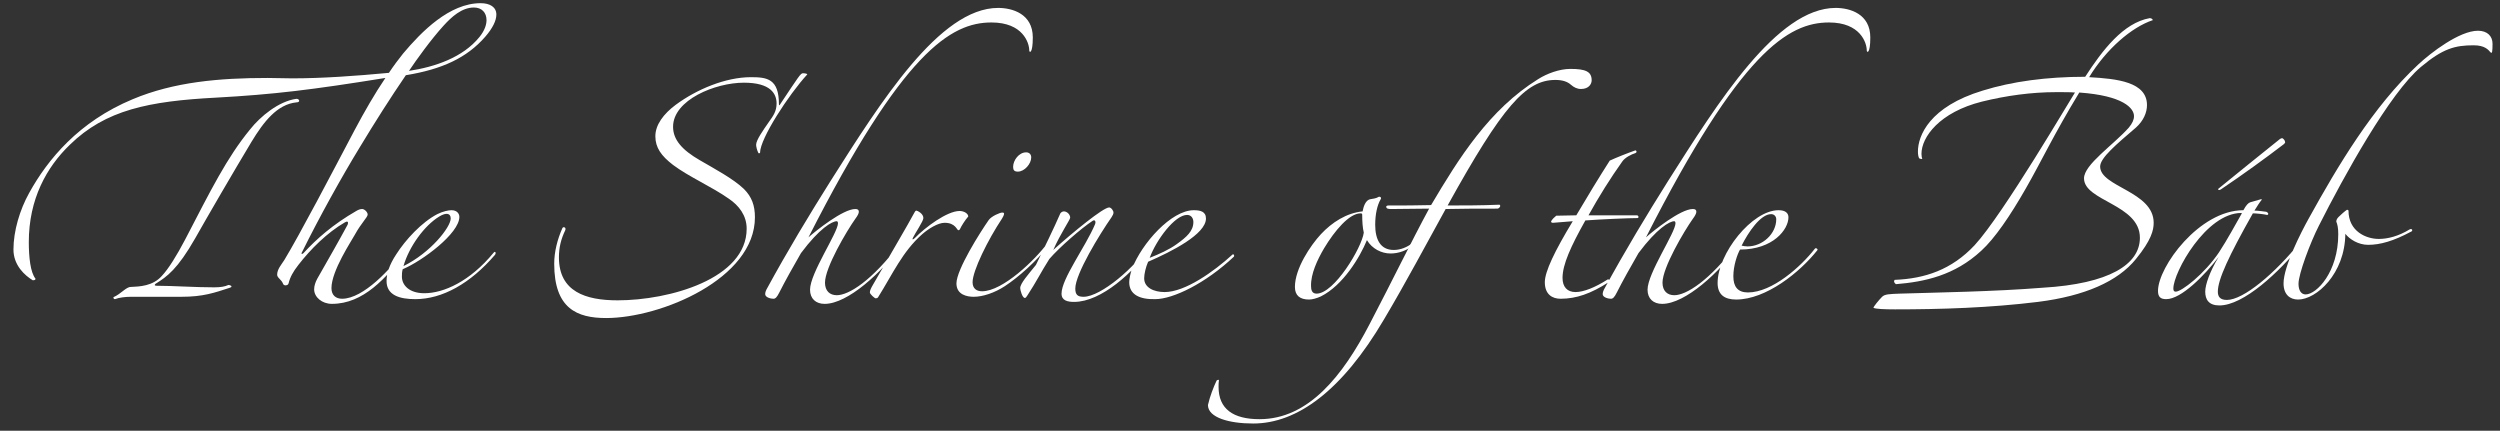 <?xml version="1.0" encoding="utf-8"?>
<!-- Generator: Adobe Illustrator 16.0.3, SVG Export Plug-In . SVG Version: 6.00 Build 0)  -->
<!DOCTYPE svg PUBLIC "-//W3C//DTD SVG 1.1//EN" "http://www.w3.org/Graphics/SVG/1.1/DTD/svg11.dtd">
<svg version="1.1" id="Ebene_1" xmlns="http://www.w3.org/2000/svg" xmlns:xlink="http://www.w3.org/1999/xlink" x="0px" y="0px"
	 width="806.723px" height="139px" viewBox="0 0 806.723 139" enable-background="new 0 0 806.723 139" xml:space="preserve">
<rect x="0" y="0" width="806.723" height="139" fill="#333333" stroke="none"/>
<g>
	<defs>
		<rect id="SVGID_1_" x="-182.966" y="-5.132" width="1264.869" height="181.023"/>
	</defs>
	<clipPath id="SVGID_2_">
		<use xlink:href="#SVGID_1_"  overflow="visible"/>
	</clipPath>
	<path clip-path="url(#SVGID_2_)" fill="#FFFFFF" d="M156.614,11.823c-5.969,6.857-13.97,10.541-25.653,12.446
		c-4.953,7.238-10.033,15.239-14.859,23.24c-5.969,9.779-13.081,22.605-18.669,33.909c-0.127,0.127-0.127,0.254-0.127,0.381
		s0,0.127,0.127,0.127s0.254,0,0.508-0.254c4.191-4.572,9.525-9.271,17.018-13.589c0.635-0.381,1.27-0.636,1.905-0.636
		c0.763,0,1.778,1.017,1.778,1.778c0,0.889-2.032,2.667-4.191,6.604c-1.016,1.904-7.493,11.556-7.493,17.144
		c0,2.287,1.397,3.43,3.429,3.43c6.857,0,15.875-9.779,19.812-15.368c0.381-0.381,0.635-0.508,0.763-0.508
		c0.254,0,0.254,0.127,0.254,0.381s-0.127,0.636-0.254,0.763c-6.478,8.001-13.589,16.382-23.876,16.382
		c-3.175,0-5.715-2.158-5.715-4.699c0-1.016,0.381-2.285,1.016-3.428c3.556-6.224,7.112-12.447,9.779-17.4
		c0.127-0.254,0.127-0.508,0.127-0.635c0-0.254-0.127-0.381-0.381-0.381c-0.127,0-0.381,0.127-0.635,0.254
		c-5.715,3.302-11.049,8.636-14.985,13.716c-1.778,2.285-2.667,3.938-3.175,5.969c-0.127,0.508-0.635,0.635-1.016,0.635
		c-0.254,0-0.635-0.127-0.762-0.508c-0.508-1.396-1.905-1.904-1.905-2.922c0-1.777,1.397-3.301,2.286-4.698
		c5.08-8.383,15.367-28.067,22.606-41.783c3.302-6.223,6.604-11.938,10.033-17.018c-23.622,3.81-36.067,5.334-54.609,6.35
		c-21.717,1.144-35.687,3.938-47.244,15.24C15.01,53.986,9.295,64.273,9.295,78.116c0,4.826,0.508,9.779,2.159,11.812
		c0,0.381-0.254,0.508-0.889,0.508c-2.54-1.525-6.223-4.826-6.223-9.907c0-5.969,2.032-12.826,5.08-18.287
		c5.969-10.795,16.002-22.987,33.401-30.227c13.335-5.588,27.94-6.857,43.561-6.857c2.159,0,5.588,0.127,7.874,0.127
		c9.652,0,20.447-0.762,31.241-1.778c1.524-2.286,3.049-4.317,4.572-6.223c5.969-7.112,14.986-16.256,25.019-16.256
		c3.049,0,5.08,1.27,5.08,3.683C160.169,6.616,159.027,9.029,156.614,11.823z M81.176,45.731
		c-5.588,9.271-14.732,25.02-18.161,31.115c-5.715,10.033-9.144,12.447-12.827,14.732c-0.127,0.127-0.254,0.254-0.254,0.381
		s0.127,0.254,0.762,0.254c4.953,0,12.319,0.508,18.415,0.508c2.032,0,3.556-0.254,4.572-0.762c0.508,0,1.016,0.254,1.016,0.508
		c0,0.127-0.127,0.254-0.508,0.381c-5.08,1.65-8.636,2.922-15.621,2.922H42.188c-1.778,0-3.81,0.254-5.08,0.762
		c-0.381,0-0.508-0.254-0.508-0.635c2.413-1.016,4.064-3.303,5.588-3.303c2.794-0.127,7.112-0.254,10.033-3.557
		c2.159-2.285,4.826-6.603,7.493-11.683c8.382-16.129,13.462-26.416,20.955-35.56c3.302-4.191,9.271-9.144,14.986-9.906
		c0.635,0,0.889,0.381,0.889,0.636c0,0.254-0.254,0.508-0.889,0.508C89.431,33.667,85.113,39.254,81.176,45.731z M134.009,96.531
		c-5.079,0-9.271-1.27-9.271-5.842c0-2.414,0.889-5.207,3.048-8.509c3.048-4.826,8.382-10.541,13.335-13.081
		c1.778-0.889,3.556-1.27,4.572-1.27c1.777,0,2.54,1.143,2.54,2.158c0,5.334-11.938,14.225-18.288,16.891
		c-0.254,0.889-0.254,1.777-0.254,2.414c0,2.666,2.286,5.332,7.239,5.332c6.223,0,14.731-3.809,22.352-13.08
		c0.635-0.763,0.889,0.254,0.381,0.762C151.79,91.451,142.773,96.531,134.009,96.531z M145.44,70.497
		c0-1.651-1.397-2.032-3.684-0.636c-4.825,2.921-9.778,9.779-11.557,16.002C138.962,81.545,145.44,73.291,145.44,70.497z
		 M152.931,2.424c-3.938,0-7.239,3.049-9.779,5.843c-4.063,4.444-8.89,11.176-11.176,14.604c8.382-1.27,17.398-4.318,22.732-10.922
		c1.651-2.032,2.286-3.937,2.286-5.461C156.995,4.076,155.471,2.424,152.931,2.424z M251.738,33.667
		c6.096-9.144,6.604-10.033,7.365-10.033c0.508,0,1.397,0.127,1.397,0.381c-5.969,6.478-15.24,20.701-15.24,25.273
		c0,0.127-0.381,0.254-0.508,0.127c-0.508-0.89-0.762-2.286-0.762-2.667c0-1.524,2.158-4.572,4.19-7.493
		c1.271-1.778,2.413-3.302,2.413-5.842c0-3.175-1.905-6.731-10.541-6.731c-9.271,0-22.859,5.588-22.859,14.225
		c0,4.19,2.921,7.492,8.636,10.795c4.572,2.667,10.795,5.969,14.224,9.271c2.54,2.54,3.557,5.334,3.557,9.144
		c0,19.813-30.354,32.512-48.006,32.512c-9.398,0-16.764-3.049-16.764-17.525c0-3.81,1.016-7.875,2.667-11.557
		c0.381-0.508,1.27-0.127,0.889,0.762c-1.397,2.921-2.032,5.588-2.032,8.763c0,11.048,8.636,13.843,18.923,13.843
		c16.764,0,41.656-6.984,41.656-23.114c0-4.318-2.54-7.493-5.716-9.652c-5.588-3.937-12.953-7.111-18.033-10.922
		c-3.811-2.921-5.715-5.588-5.715-9.271c0-3.684,2.667-7.239,6.604-10.16c6.731-4.953,16.002-8.89,24.257-8.89
		c5.207,0,9.017,0.508,9.017,8.763C251.356,34.174,251.61,33.92,251.738,33.667z M332.127,16.268c0-2.413-2.032-9.018-12.192-9.018
		c-13.08,0-28.574,9.398-59.054,69.342c2.412-2.159,11.176-9.145,15.112-9.145c0.762,0,1.144,0.255,1.144,0.89
		c0,0.508-0.382,1.27-1.144,2.286c-2.794,3.937-9.778,15.748-9.778,20.574c0,2.666,1.523,4.064,3.81,4.064
		c3.81,0,11.303-4.572,20.447-16.764c0.254-0.382,0.762-0.382,0.762,0.254c-6.604,9.143-17.653,19.303-25.146,19.303
		c-2.795,0-4.699-1.65-4.699-4.572c0-5.334,9.017-18.415,9.017-21.462c0-0.254-0.127-0.635-0.381-0.635
		c-1.524,0-5.588,2.286-11.557,10.287c-2.413,4.191-5.207,9.144-6.985,12.699c-0.762,1.525-1.27,2.033-1.905,2.033
		c-0.762,0-2.667-0.381-2.667-1.523c0-0.383,0.127-0.891,0.382-1.398c6.984-12.827,13.843-24.129,20.7-35.051
		c16.129-25.399,35.179-55.88,54.102-55.88c4.572,0,11.176,1.905,11.176,9.525C333.27,17.538,332.127,17.03,332.127,16.268z
		 M309.777,73.925c-0.127,0.254-0.381,0.381-0.508,0.381c-0.509,0-0.89-2.413-4.445-2.413c-2.159,0-5.207,1.905-7.239,3.683
		c-6.35,5.588-9.524,12.827-14.224,20.321c-0.127,0.254-0.508,0.381-0.762,0.381c-0.381,0-1.905-1.396-1.905-1.906
		c0-0.635,0.381-1.396,0.889-2.285c5.461-9.525,11.685-20.066,13.208-22.987c0.381-0.762,0.636-1.143,0.89-1.143
		s2.285,0.889,2.285,2.413c0,1.016-2.794,5.079-3.302,6.223c-0.508,0.889,0,0.762,0.508,0.254
		c3.303-3.429,10.414-8.763,14.479-8.763c1.523,0,2.794,0.889,2.794,1.777C311.427,71.004,310.158,73.037,309.777,73.925z
		 M324.255,92.34c-3.302,2.158-7.111,3.43-10.032,3.43c-2.159,0-5.588-0.635-5.588-4.318c0-4.445,7.746-16.637,10.413-20.447
		c0.89-1.271,3.684-2.413,4.318-2.413c0.508,0,0.635,0.127,0.635,0.381c0,0.381-0.381,1.143-0.635,1.524
		c-4.572,6.857-9.525,16.89-9.525,20.574c0,2.031,1.271,2.92,3.049,2.92c6.73,0,17.271-10.287,21.081-15.493
		c0.89-0.89,0.89-0.255,0.509,0.635C334.416,84.339,328.701,89.42,324.255,92.34z M328.447,55.383c-1.144,0-1.524-0.508-1.524-1.524
		c0-2.158,1.905-4.698,4.191-4.698c1.016,0,1.65,0.635,1.65,1.65C332.764,52.843,330.606,55.383,328.447,55.383z M346.608,97.42
		c-2.032,0-4.064-0.381-4.064-2.666c0-4.826,7.747-15.114,10.795-22.353c0.381-0.889,0-1.65-0.762-1.143
		c-3.683,2.413-10.795,8.636-13.97,12.318c-2.667,4.191-4.191,7.367-7.112,11.812c-0.254,0.381-0.508,0.762-0.762,0.762
		c-0.889,0-1.524-2.668-1.524-3.176c0-1.523,2.54-4.318,5.08-7.492c2.667-5.461,5.842-11.938,7.874-16.637
		c0.254-0.381,0.762-0.635,1.143-0.635c1.017,0,2.032,1.016,2.032,2.031c0,0.636-3.175,5.207-5.461,10.414
		c6.351-5.715,16.129-13.716,18.034-13.716c0.635,0,1.396,1.017,1.396,1.651c0,0.508-0.254,0.889-0.635,1.523
		c-3.81,5.461-11.684,18.288-11.684,22.987c0,2.033,0.762,2.668,2.667,2.668c5.588,0,16.891-9.652,21.59-17.145
		c0.381-0.509,1.396-0.255,0.635,0.762C365.785,87.895,355.371,97.42,346.608,97.42z M398.169,82.815
		c-9.144,8.636-19.685,13.716-25.399,13.716c-5.08,0.127-8.382-1.523-8.382-5.461c0-1.016,0.381-2.922,0.889-4.318
		c3.175-8.254,12.7-18.922,19.938-18.922c2.032,0,3.938,0.381,3.938,2.667c0,5.079-11.049,10.667-18.669,13.97
		c-0.762,1.778-1.27,3.936-1.27,5.334c0,3.047,3.175,4.443,6.604,4.443c6.604,0,15.875-6.604,21.844-12.064
		C398.042,81.799,398.423,82.434,398.169,82.815z M383.057,69.353c-3.938,0-9.906,8.001-12.065,13.843
		c2.921-1.143,6.351-2.667,8.763-4.444c3.176-2.286,5.334-4.191,5.334-7.112C385.088,70.497,384.454,69.353,383.057,69.353z
		 M448.716,81.799c-2.921,0-5.969-1.524-7.62-4.318c-2.286,5.588-7.747,14.605-14.859,18.162c-1.396,0.635-2.794,1.016-3.81,1.016
		c-2.921,0-4.572-1.27-4.572-4.064c0-5.969,5.08-13.461,8.382-17.018c3.557-3.81,8.256-6.857,13.462-7.365
		c0.255-1.397,0.89-3.684,2.54-3.938c0.763-0.127,1.778-0.254,2.413-0.635c0.508-0.381,1.271,0,0.89,0.635
		c-1.144,1.905-1.778,4.953-1.778,8.255c0,4.699,1.651,8.128,5.969,8.128c4.445,0,8.001-3.429,10.414-6.857
		c0.381-0.762,1.524-0.254,0.889,0.381C458.114,78.116,453.923,81.799,448.716,81.799z M439.572,69.48c0-0.381,0-0.635-0.508-0.635
		c-3.683,0-8.382,5.588-11.811,11.303c-2.159,3.683-4.318,8.254-4.191,12.192c0,1.143,0.254,2.414,1.778,2.414
		c5.715,0,14.604-14.86,15.24-19.686C439.699,73.544,439.572,71.385,439.572,69.48z"/>
	<path clip-path="url(#SVGID_2_)" fill="#FFFFFF" d="M392.582,122.82c0.254-0.254,0.508-0.254,0.762-0.254
		c-0.127,0.889-0.127,1.65-0.127,2.285c0,7.111,4.699,10.414,13.208,10.414c15.875,0,26.924-14.098,35.56-30.734
		c7.366-14.096,13.462-26.669,19.177-37.21c-1.65,0-10.795,0.127-12.064,0.127c-0.889,0-1.778,0-1.778-0.762
		c0-0.254,0.381-0.381,0.762-0.381c4.572,0,9.398,0,13.716-0.127c9.018-15.24,18.796-30.86,34.544-40.64
		c2.794-1.778,6.858-3.302,10.414-3.302c4.953,0,6.858,0.889,6.858,3.683c0,1.143-0.89,2.794-3.43,2.794
		c-1.27,0-2.285-0.508-3.302-1.396c-1.143-1.017-2.794-1.524-4.953-1.524c-9.524,0-17.018,8.382-34.798,40.513
		c4.445,0,11.05,0,16.765-0.254c0.508,0.381,0,1.143-0.636,1.27c-5.842,0-11.557,0-16.764,0.127
		c-6.604,11.938-12.699,23.496-19.938,35.687c-13.462,22.859-27.939,33.527-42.164,33.527c-7.747,0-14.604-1.904-14.604-5.969
		C390.422,127.9,391.566,124.979,392.582,122.82z"/>
	<path clip-path="url(#SVGID_2_)" fill="#FFFFFF" d="M523.517,52.082c-3.81,5.334-7.62,11.43-10.922,17.398h15.748
		c0.508,0.254,0.508,0.762,0.127,0.89c-2.794,0-11.684,0.381-16.891,0.762c-4.699,8.382-7.366,14.224-7.366,18.542
		c0,2.92,1.524,4.57,4.191,4.57s6.35-1.523,10.16-3.936c0.508-0.508,1.396,0.381,0.508,0.762
		c-5.715,3.684-10.414,5.334-15.494,5.334c-2.667,0-5.08-1.396-5.08-5.334c0-3.43,3.175-10.034,9.017-19.685
		c-2.031,0.127-5.842,0.508-6.35,0.508s-0.635-0.127-0.635-0.508c0.381-0.635,1.016-1.271,1.65-1.778l6.478-0.127
		c3.048-5.207,7.62-12.699,10.795-17.652c1.904-0.89,5.715-2.413,8.255-3.303c0.381,0,0.635,0.636,0,0.89
		C526.438,49.795,524.407,50.811,523.517,52.082z M602.383,16.268c0-2.413-2.031-9.018-12.191-9.018
		c-13.081,0-28.575,9.398-59.055,69.342c2.413-2.159,11.176-9.145,15.113-9.145c0.762,0,1.143,0.255,1.143,0.89
		c0,0.508-0.381,1.27-1.143,2.286c-2.794,3.937-9.779,15.748-9.779,20.574c0,2.666,1.524,4.064,3.81,4.064
		c3.811,0,11.304-4.572,20.447-16.764c0.254-0.382,0.762-0.382,0.762,0.254c-6.604,9.143-17.652,19.303-25.146,19.303
		c-2.794,0-4.699-1.65-4.699-4.572c0-5.334,9.018-18.415,9.018-21.462c0-0.254-0.127-0.635-0.382-0.635
		c-1.523,0-5.588,2.286-11.557,10.287c-2.413,4.191-5.207,9.144-6.984,12.699c-0.763,1.525-1.271,2.033-1.905,2.033
		c-0.762,0-2.667-0.381-2.667-1.523c0-0.383,0.127-0.891,0.381-1.398c6.985-12.827,13.843-24.129,20.701-35.051
		c16.129-25.399,35.179-55.88,54.102-55.88c4.571,0,11.176,1.905,11.176,9.525C603.527,17.538,602.383,17.03,602.383,16.268z
		 M560.221,96.658c-3.81,0-5.969-1.65-5.969-5.334c0-9.398,11.049-23.495,19.685-23.495c2.286,0,3.175,1.016,3.175,2.285
		c0,3.938-4.953,10.414-15.621,10.414c-0.889,1.524-2.158,5.208-2.158,8.635c0,3.303,1.396,5.207,4.698,5.207
		c7.874,0,17.146-8.381,21.59-14.096c0.254-0.381,0.89-0.127,0.89,0.381C580.795,87.895,569.874,96.658,560.221,96.658z
		 M571.524,69.099c-3.429,0-7.366,5.842-9.524,10.16c0.381,0.127,1.396,0.254,1.904,0.254c4.826,0,9.271-4.064,9.271-8.763
		C573.175,69.861,572.54,69.099,571.524,69.099z M663.598,29.73c-8.128,0-16.256,1.143-24.002,3.048
		c-13.717,3.429-19.559,11.43-19.559,16.891c0,0.635,0.127,1.27,0.254,1.65c-0.508,0-0.889-0.127-1.016-0.254
		c-0.254-0.508-0.381-1.27-0.381-2.158c0-5.08,3.683-14.479,20.955-19.686c9.397-2.921,20.573-4.444,33.02-4.444
		c5.588-8.637,12.318-17.399,20.828-18.923c0.635,0,0.889,0.381,1.016,0.635c-6.858,2.286-14.986,9.271-20.574,18.415
		c9.018,0.508,18.669,1.523,18.669,9.017c0,2.413-1.143,5.08-3.556,7.239c-6.223,5.334-11.557,9.778-11.557,12.572
		c0,6.604,17.271,8.001,17.271,18.161c0,2.413-0.762,5.588-5.715,11.684c-5.842,7.24-16.51,11.939-31.623,13.843
		c-15.367,1.904-31.368,2.412-46.101,2.412c-3.556,0-6.35-0.127-6.984-0.508c0-0.381,1.777-2.539,2.794-3.555
		c0.889-0.889,2.54-0.889,5.715-1.016c12.064-0.383,30.226-0.637,46.101-1.906c21.463-1.27,31.368-7.492,31.368-16.128
		c0-10.795-18.033-11.812-18.033-19.177c0-4.445,9.524-10.795,14.478-16.383c1.143-1.397,1.651-2.54,1.651-3.684
		c0-2.54-3.43-6.604-17.653-7.619c-8.255,13.589-12.446,22.605-17.271,30.987c-5.08,8.89-10.033,16.129-14.352,20.065
		c-8.636,8-18.287,10.034-27.559,10.795c-0.635-0.508-0.762-1.016-0.381-1.396c9.779-0.381,18.415-3.303,25.781-11.176
		c9.271-10.033,31.241-47.625,32.385-49.275C668.297,29.73,665.63,29.73,663.598,29.73z M716.176,98.563
		c-3.43,0-4.572-1.904-4.572-4.445c0-2.285,1.524-6.604,4.318-11.175c-4.445,5.841-12.065,13.589-16.892,13.589
		c-1.904,0-2.667-0.762-2.667-2.668c0-7.746,13.335-26.034,27.559-26.034c0.89-1.651,1.524-2.286,2.159-2.54l3.557-1.017
		l0.254,0.127c-0.763,0.89-1.524,2.159-2.413,3.557c0.889,0,3.048,0.254,3.81,0.381c0.89,0.381,0.763,1.016,0.254,1.016
		c-1.016-0.254-3.556-0.508-4.571-0.508c-7.747,13.716-11.303,21.336-11.303,25.272c0,1.525,0.635,2.668,2.921,2.668
		c5.333,0,15.493-8.51,23.748-18.796c0.382-0.508,0.763-0.127,0.763,0.381C735.353,88.021,723.922,98.563,716.176,98.563z
		 M723.288,68.718c-11.43,0-21.971,19.176-21.971,24.383c0,0.762,0.254,1.016,0.762,1.016c1.905,0,9.271-5.715,13.971-12.699
		c2.667-4.064,5.334-9.018,7.365-12.573L723.288,68.718z M737.003,46.494c-5.969,4.571-13.335,9.905-20.319,14.604
		c-0.762,0.508-1.144,0-0.762-0.254c6.223-5.08,13.462-10.922,19.812-16.002c0.254-0.127,0.508-0.254,0.635-0.254
		c0.381,0,1.017,0.762,1.017,1.27C737.385,46.113,737.257,46.24,737.003,46.494z M803.679,16.903
		c-0.763-0.89-1.905-2.286-5.461-2.286c-5.97,0-9.906,1.016-17.019,6.985c-10.032,8.382-24.892,35.306-32.893,51.18
		c-2.794,5.461-6.604,15.621-6.604,18.796c0,2.158,0.889,3.43,2.286,3.43c3.556,0,10.541-7.24,10.541-19.432
		c0-2.031-0.255-3.175-0.636-4.063c0-0.635,0.381-1.143,0.763-1.524c0.635-0.635,1.904-1.777,2.667-2.285
		c0.254,0,0.381,0,0.508,0.254c0,6.73,5.715,9.144,9.778,9.144c2.921,0,6.351-0.889,9.906-3.048
		c0.889-0.508,1.271,0.508,0.381,0.762c-5.461,2.921-9.778,4.191-13.716,4.191c-3.175,0-5.969-1.778-7.366-3.557
		c-0.127,12.954-9.397,21.209-15.239,21.209c-2.667,0-4.699-1.65-4.699-5.207c0-5.461,5.588-16.383,8.128-20.955
		c9.271-16.765,20.701-36.068,35.306-49.657c4.064-3.81,13.335-10.922,19.304-10.922c3.048,0,4.699,1.778,4.699,4.191
		C804.314,16.649,804.187,17.411,803.679,16.903z"/>
</g>
<g>
</g>
<g>
</g>
<g>
</g>
<g>
</g>
<g>
</g>
<g>
</g>
</svg>
